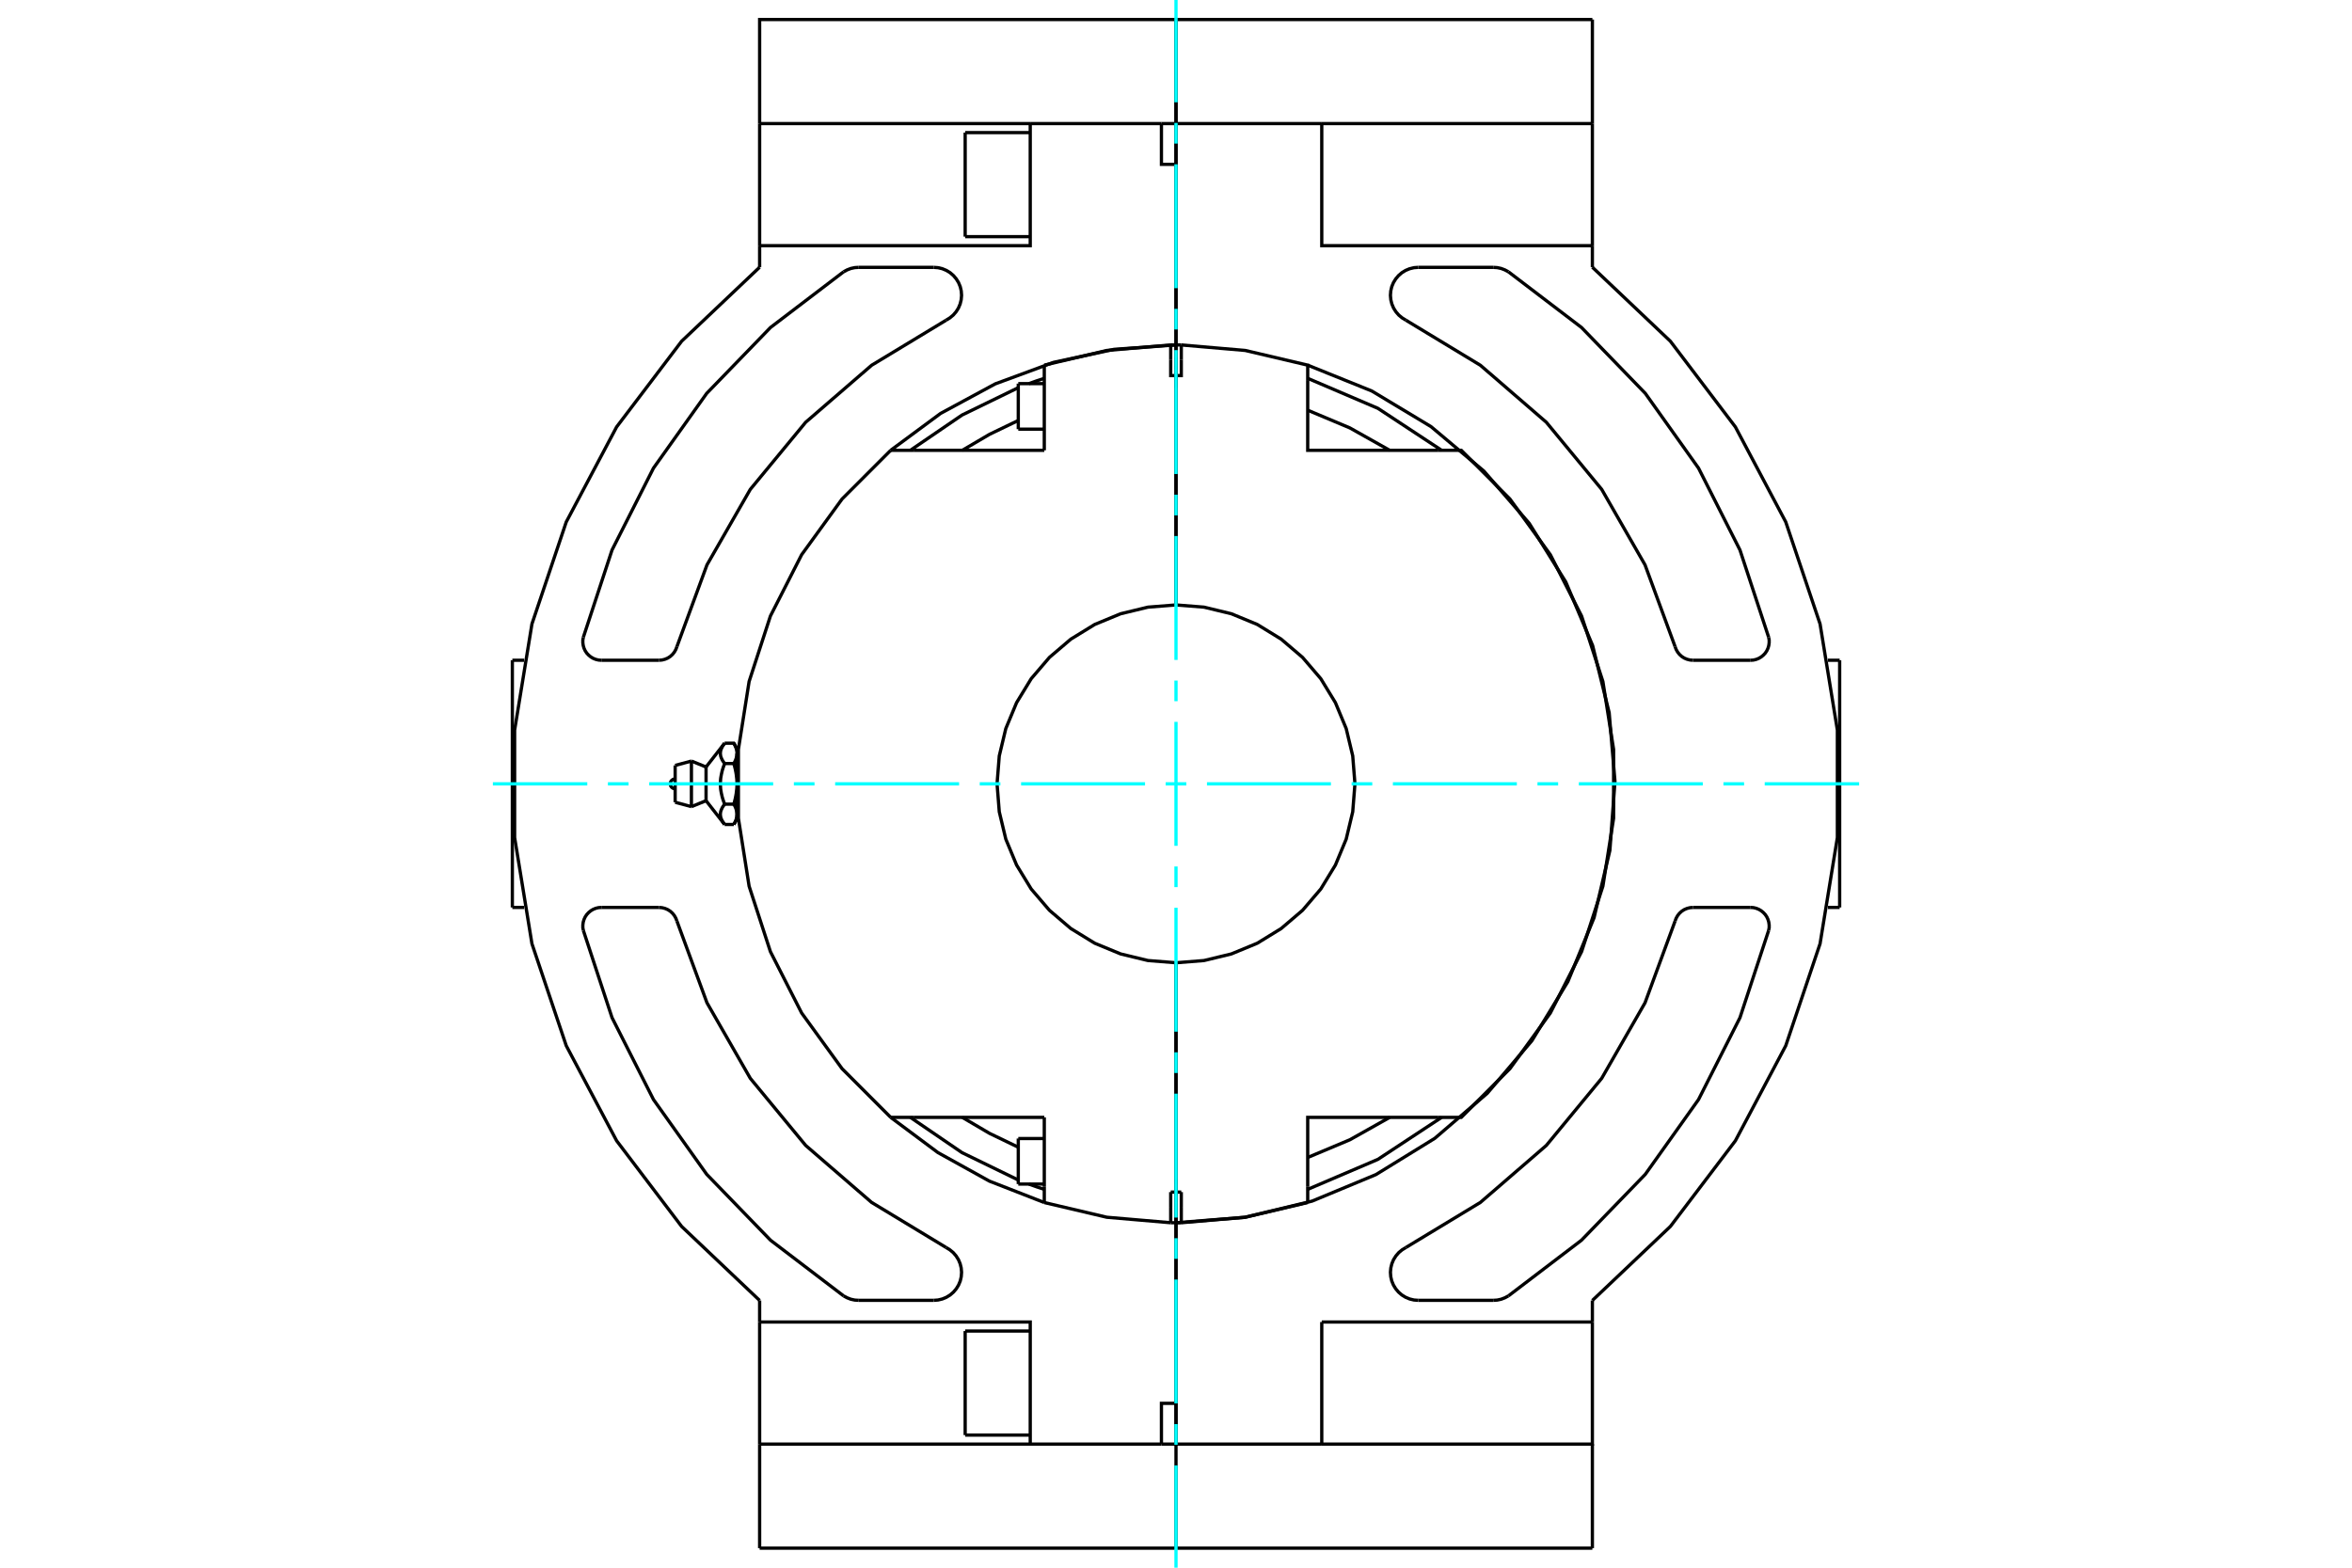 <?xml version="1.0" standalone="no"?>
<!DOCTYPE svg PUBLIC "-//W3C//DTD SVG 1.1//EN"
	"http://www.w3.org/Graphics/SVG/1.1/DTD/svg11.dtd">
<svg xmlns="http://www.w3.org/2000/svg" height="100%" width="100%" viewBox="0 0 36000 24000">
	<rect x="-1800" y="-1200" width="39600" height="26400" style="fill:#FFF"/>
	<g style="fill:none; fill-rule:evenodd" transform="matrix(1 0 0 1 0 0)">
		<g style="fill:none; stroke:#000; stroke-width:50; shape-rendering:geometricPrecision">
			<line x1="18000" y1="18407" x2="18000" y2="18349"/>
			<line x1="18000" y1="5651" x2="18000" y2="5593"/>
			<line x1="18000" y1="18527" x2="18000" y2="18407"/>
			<polyline points="18000,5593 18000,5473 18000,5593"/>
			<line x1="18000" y1="18407" x2="18000" y2="18718"/>
			<line x1="18000" y1="5593" x2="18000" y2="5651"/>
			<line x1="18000" y1="18349" x2="18000" y2="18407"/>
			<line x1="18000" y1="5936" x2="18000" y2="5914"/>
			<line x1="18000" y1="5281" x2="18000" y2="5750"/>
			<line x1="18000" y1="9261" x2="18000" y2="5750"/>
			<line x1="18000" y1="5510" x2="18000" y2="5473"/>
			<line x1="18000" y1="5936" x2="18000" y2="5706"/>
			<line x1="18000" y1="5914" x2="18000" y2="5870"/>
			<line x1="18000" y1="18064" x2="18000" y2="18086"/>
			<line x1="18000" y1="18719" x2="18000" y2="18250"/>
			<line x1="18000" y1="14739" x2="18000" y2="18250"/>
			<line x1="18000" y1="18086" x2="18000" y2="18130"/>
			<polyline points="18000,18719 18041,18719 18081,18719"/>
			<line x1="18000" y1="18250" x2="18081" y2="18250"/>
			<line x1="18081" y1="18489" x2="18081" y2="18719"/>
			<line x1="18081" y1="18250" x2="18081" y2="18489"/>
			<polyline points="18081,18719 19059,18635 20016,18410"/>
			<line x1="18081" y1="5281" x2="18081" y2="5511"/>
			<polyline points="20016,5831 20016,5590 19059,5365 18081,5281"/>
			<polyline points="20016,18169 20016,17106 22005,17106"/>
			<polyline points="22005,6894 20016,6894 20016,5831"/>
			<polyline points="18081,5511 18081,5750 18000,5750 18000,9261"/>
			<polyline points="18000,14739 18429,14705 18847,14604 19244,14440 19610,14215 19937,13936 20216,13610 20440,13243 20605,12846 20705,12428 20739,12000 20705,11572 20605,11154 20440,10757 20216,10390 19937,10064 19610,9785 19244,9560 18847,9396 18429,9295 18000,9261"/>
			<line x1="20016" y1="18410" x2="20016" y2="18169"/>
			<polyline points="21271,6894 20661,6551 20016,6280"/>
			<polyline points="20016,17720 20661,17449 21271,17106"/>
			<line x1="18000" y1="5914" x2="18000" y2="5936"/>
			<line x1="18000" y1="5870" x2="18000" y2="5914"/>
			<polyline points="22005,17106 22367,17106 23111,16361 23730,15508 24208,14569 24534,13567 24698,12527 24698,11473 24534,10433 24208,9431 23730,8492 23111,7639 22367,6894 22005,6894"/>
			<polyline points="18081,5281 18041,5281 18000,5281"/>
			<line x1="18000" y1="5750" x2="18000" y2="5281"/>
			<line x1="15984" y1="18169" x2="15984" y2="18410"/>
			<line x1="15984" y1="17106" x2="15984" y2="18169"/>
			<polyline points="13633,6894 12889,7639 12270,8492 11792,9431 11466,10433 11302,11473 11302,12527 11466,13567 11792,14569 12270,15508 12889,16361 13633,17106"/>
			<polyline points="15984,5590 15984,5831 15984,6894"/>
			<line x1="17919" y1="18489" x2="17919" y2="18250"/>
			<line x1="17919" y1="18719" x2="17919" y2="18489"/>
			<line x1="17919" y1="18250" x2="18000" y2="18250"/>
			<polyline points="17919,18719 17959,18719 18000,18719"/>
			<line x1="18000" y1="18250" x2="18000" y2="18719"/>
			<polyline points="15984,18410 16941,18635 17919,18719"/>
			<line x1="18000" y1="18250" x2="18000" y2="14739"/>
			<polyline points="18000,9261 17571,9295 17153,9396 16756,9560 16390,9785 16063,10064 15784,10390 15560,10757 15395,11154 15295,11572 15261,12000 15295,12428 15395,12846 15560,13243 15784,13610 16063,13936 16390,14215 16756,14440 17153,14604 17571,14705 18000,14739"/>
			<polyline points="18000,5750 17919,5750 17919,5511"/>
			<line x1="15984" y1="6894" x2="13995" y2="6894"/>
			<line x1="13995" y1="17106" x2="15984" y2="17106"/>
			<polyline points="18000,5281 17959,5281 17919,5281"/>
			<polyline points="17919,5511 17919,5281 16941,5365 15984,5590"/>
			<polyline points="14729,17106 15148,17352 15586,17563"/>
			<line x1="13633" y1="17106" x2="13995" y2="17106"/>
			<line x1="13995" y1="6894" x2="13633" y2="6894"/>
			<polyline points="15586,6437 15148,6648 14729,6894"/>
			<line x1="18000" y1="18086" x2="18000" y2="18064"/>
			<line x1="18000" y1="18130" x2="18000" y2="18086"/>
			<line x1="18000" y1="5473" x2="18000" y2="5510"/>
			<line x1="18000" y1="5706" x2="18000" y2="5936"/>
			<line x1="18000" y1="18527" x2="18000" y2="18490"/>
			<line x1="18000" y1="18294" x2="18000" y2="18064"/>
			<line x1="15586" y1="6570" x2="15586" y2="5873"/>
			<line x1="15586" y1="18127" x2="15586" y2="17430"/>
			<polyline points="11280,12467 11280,12471 11280,12475 11280,12479 11279,12484 11279,12488 11279,12492 11278,12496 11278,12501 11277,12505 11276,12509 11275,12513 11274,12518 11273,12522 11272,12526 11271,12531 11270,12535 11269,12539 11268,12544 11266,12548 11265,12552 11263,12557 11261,12561 11260,12566 11258,12570 11256,12575 11254,12579 11252,12584 11250,12589 11247,12593 11245,12598 11243,12603 11240,12607 11237,12612 11235,12617 11232,12622"/>
			<polyline points="11232,12311 11235,12316 11237,12321 11240,12326 11243,12330 11245,12335 11247,12340 11250,12345 11252,12349 11254,12354 11256,12358 11258,12363 11260,12367 11261,12372 11263,12376 11265,12381 11266,12385 11268,12389 11269,12394 11270,12398 11271,12403 11272,12407 11273,12411 11274,12415 11275,12420 11276,12424 11277,12428 11278,12432 11278,12437 11279,12441 11279,12445 11279,12450 11280,12454 11280,12458 11280,12462 11280,12467"/>
			<line x1="11232" y1="12311" x2="11091" y2="12311"/>
			<polyline points="11091,12622 11084,12612 11077,12602 11070,12592 11064,12583 11058,12574 11053,12564 11049,12555 11045,12547 11041,12538 11038,12529 11035,12521 11032,12512 11030,12504 11029,12496 11028,12487 11027,12479 11026,12471 11026,12462 11027,12454 11028,12446 11029,12438 11030,12429 11032,12421 11035,12412 11038,12404 11041,12395 11045,12387 11049,12378 11053,12369 11058,12360 11064,12350 11070,12341 11077,12331 11084,12321 11091,12311"/>
			<line x1="11091" y1="12622" x2="11232" y2="12622"/>
			<line x1="10807" y1="12258" x2="10807" y2="11742"/>
			<polyline points="11091,12311 11084,12291 11077,12271 11070,12252 11064,12233 11058,12214 11053,12196 11049,12178 11045,12160 11041,12143 11038,12125 11035,12108 11032,12091 11030,12075 11029,12058 11028,12041 11027,12025 11026,12008 11026,11992 11027,11975 11028,11959 11029,11942 11030,11925 11032,11909 11035,11892 11038,11875 11041,11857 11045,11840 11049,11822 11053,11804 11058,11786 11064,11767 11070,11748 11077,11729 11084,11709 11091,11689 11084,11679 11077,11669 11070,11659 11064,11650 11058,11640 11053,11631 11049,11622 11045,11613 11041,11605 11038,11596 11035,11588 11032,11579 11030,11571 11029,11562 11028,11554 11027,11546 11026,11538 11026,11529 11027,11521 11028,11513 11029,11504 11030,11496 11032,11488 11035,11479 11038,11471 11041,11462 11045,11453 11049,11445 11053,11436 11058,11426 11064,11417 11070,11408 11077,11398 11084,11388 11091,11378"/>
			<polyline points="11280,12467 11280,12000 11280,12009 11280,12017 11280,12026 11279,12034 11279,12043 11279,12051 11278,12060 11278,12068 11277,12077 11276,12085 11275,12094 11274,12102 11273,12111 11272,12120 11271,12128 11270,12137 11269,12145 11268,12154 11266,12163 11265,12172 11263,12181 11261,12190 11260,12198 11258,12207 11256,12217 11254,12226 11252,12235 11250,12244 11247,12253 11245,12263 11243,12272 11240,12282 11237,12291 11235,12301 11232,12311"/>
			<line x1="11280" y1="12539" x2="11280" y2="12467"/>
			<polyline points="11091,11378 11232,11378 11235,11383 11237,11388 11240,11393 11243,11397 11245,11402 11247,11407 11250,11411 11252,11416 11254,11421 11256,11425 11258,11430 11260,11434 11261,11439 11263,11443 11265,11448 11266,11452 11268,11456 11269,11461 11270,11465 11271,11469 11272,11474 11273,11478 11274,11482 11275,11487 11276,11491 11277,11495 11278,11499 11278,11504 11279,11508 11279,11512 11279,11516 11280,11521 11280,11525 11280,11529 11280,11533 11280,11461"/>
			<polyline points="11280,11533 11280,11538 11280,11542 11280,11546 11279,11550 11279,11555 11279,11559 11278,11563 11278,11568 11277,11572 11276,11576 11275,11580 11274,11585 11273,11589 11272,11593 11271,11597 11270,11602 11269,11606 11268,11611 11266,11615 11265,11619 11263,11624 11261,11628 11260,11633 11258,11637 11256,11642 11254,11646 11252,11651 11250,11655 11247,11660 11245,11665 11243,11670 11240,11674 11237,11679 11235,11684 11232,11689"/>
			<polyline points="11091,11689 11232,11689 11235,11699 11237,11709 11240,11718 11243,11728 11245,11737 11247,11747 11250,11756 11252,11765 11254,11774 11256,11783 11258,11793 11260,11802 11261,11810 11263,11819 11265,11828 11266,11837 11268,11846 11269,11855 11270,11863 11271,11872 11272,11880 11273,11889 11274,11898 11275,11906 11276,11915 11277,11923 11278,11932 11278,11940 11279,11949 11279,11957 11279,11966 11280,11974 11280,11983 11280,11991 11280,12000 11280,11533"/>
			<line x1="10583" y1="12349" x2="10583" y2="11651"/>
			<line x1="10334" y1="12282" x2="10334" y2="11718"/>
			<line x1="14773" y1="3623" x2="14773" y2="2030"/>
			<line x1="14773" y1="21970" x2="14773" y2="20377"/>
			<polyline points="17777,1892 18000,1892 18000,2516 17777,2516 17777,1892"/>
			<line x1="18000" y1="5281" x2="18000" y2="2516"/>
			<line x1="18000" y1="1892" x2="18000" y2="299"/>
			<polyline points="17777,22108 17777,21484 18000,21484"/>
			<line x1="18000" y1="22108" x2="17777" y2="22108"/>
			<line x1="18000" y1="21484" x2="18000" y2="22108"/>
			<polyline points="17777,22108 15769,22108 11627,22108"/>
			<line x1="15769" y1="1892" x2="17777" y2="1892"/>
			<polyline points="15769,1892 15769,3761 11627,3761"/>
			<line x1="11627" y1="4091" x2="11627" y2="3761"/>
			<polyline points="11627,4091 10433,5224 9438,6536 8667,7991 8142,9552 7877,11177 7877,12823 8142,14448 8667,16009 9438,17464 10433,18776 11627,19909"/>
			<line x1="11627" y1="20239" x2="11627" y2="19909"/>
			<polyline points="11627,20239 15769,20239 15769,22108"/>
			<line x1="18000" y1="21484" x2="18000" y2="18719"/>
			<polyline points="18000,5281 17052,5348 16124,5548 15233,5877 14397,6329 13633,6894"/>
			<polyline points="13633,17106 14356,17645 15144,18082 15984,18410"/>
			<polyline points="9205,13892 9162,13895 9120,13905 9080,13921 9043,13943 9010,13970 8981,14001 8957,14037 8939,14076 8927,14117 8921,14160 8921,14203 8929,14245"/>
			<line x1="9205" y1="13892" x2="10086" y2="13892"/>
			<polyline points="10361,14101 10345,14058 10322,14017 10293,13981 10259,13950 10220,13925 10177,13907 10133,13896 10086,13892"/>
			<polyline points="10361,14101 10821,15352 11484,16508 12332,17536 13341,18408 14481,19098"/>
			<polyline points="14291,19907 14358,19902 14424,19886 14486,19860 14543,19825 14594,19781 14637,19730 14672,19673 14698,19610 14713,19545 14718,19478 14712,19411 14696,19346 14670,19284 14634,19227 14590,19176 14538,19133 14481,19098"/>
			<line x1="14291" y1="19907" x2="13144" y2="19907"/>
			<polyline points="12912,19839 12966,19868 13023,19890 13083,19903 13144,19907"/>
			<polyline points="8929,14245 9368,15580 10002,16833 10817,17978 11794,18987 12912,19839"/>
			<line x1="10086" y1="10108" x2="9205" y2="10108"/>
			<polyline points="8929,9755 8921,9797 8921,9840 8927,9883 8939,9924 8957,9963 8981,9999 9010,10030 9043,10057 9080,10079 9120,10095 9162,10105 9205,10108"/>
			<polyline points="12912,4161 11794,5013 10817,6022 10002,7167 9368,8420 8929,9755"/>
			<polyline points="13144,4093 13083,4097 13023,4110 12966,4132 12912,4161"/>
			<line x1="13144" y1="4093" x2="14291" y2="4093"/>
			<polyline points="14481,4902 14538,4867 14590,4824 14634,4773 14670,4716 14696,4654 14712,4589 14718,4522 14713,4455 14698,4390 14672,4327 14637,4270 14594,4219 14543,4175 14486,4140 14424,4114 14358,4098 14291,4093"/>
			<polyline points="14481,4902 13341,5592 12332,6464 11484,7492 10821,8648 10361,9899"/>
			<polyline points="10086,10108 10133,10104 10177,10093 10220,10075 10259,10050 10293,10019 10322,9983 10345,9942 10361,9899"/>
			<polyline points="24373,3761 20231,3761 20231,1892"/>
			<line x1="24373" y1="1892" x2="24373" y2="3761"/>
			<line x1="20231" y1="1892" x2="24373" y2="1892"/>
			<line x1="24373" y1="3761" x2="24373" y2="4091"/>
			<line x1="24373" y1="299" x2="24373" y2="1892"/>
			<line x1="20231" y1="20239" x2="24373" y2="20239"/>
			<line x1="20231" y1="22108" x2="20231" y2="20239"/>
			<polyline points="24373,20239 24373,22108 20231,22108"/>
			<line x1="18000" y1="1892" x2="20231" y2="1892"/>
			<line x1="18000" y1="1892" x2="18000" y2="5281"/>
			<polyline points="18000,18719 19055,18636 20083,18388 21060,17982 21961,17427 22764,16738 23448,15932 23998,15028 24399,14049 24641,13019 24719,11964 24630,10910 24377,9883 23966,8909 23406,8011 22713,7212 21903,6531 20997,5986 20016,5590"/>
			<line x1="18000" y1="18719" x2="18000" y2="22108"/>
			<line x1="20231" y1="22108" x2="18000" y2="22108"/>
			<line x1="24373" y1="19909" x2="24373" y2="20239"/>
			<polyline points="24373,19909 25567,18776 26562,17464 27333,16009 27858,14448 28123,12823 28123,11177 27858,9552 27333,7991 26562,6536 25567,5224 24373,4091"/>
			<polyline points="26795,10108 26838,10105 26880,10095 26920,10079 26957,10057 26990,10030 27019,9999 27043,9963 27061,9924 27073,9883 27079,9840 27079,9797 27071,9755"/>
			<line x1="26795" y1="10108" x2="25914" y2="10108"/>
			<polyline points="25639,9899 25655,9942 25678,9983 25707,10019 25741,10050 25780,10075 25823,10093 25867,10104 25914,10108"/>
			<polyline points="25639,9899 25179,8648 24516,7492 23668,6464 22659,5592 21519,4902"/>
			<polyline points="21709,4093 21642,4098 21576,4114 21514,4140 21457,4175 21406,4219 21363,4270 21328,4327 21302,4390 21287,4455 21282,4522 21288,4589 21304,4654 21330,4716 21366,4773 21410,4824 21462,4867 21519,4902"/>
			<line x1="21709" y1="4093" x2="22856" y2="4093"/>
			<polyline points="23088,4161 23034,4132 22977,4110 22917,4097 22856,4093"/>
			<polyline points="27071,9755 26632,8420 25998,7167 25183,6022 24206,5013 23088,4161"/>
			<line x1="25914" y1="13892" x2="26795" y2="13892"/>
			<polyline points="27071,14245 27079,14203 27079,14160 27073,14117 27061,14076 27043,14037 27019,14001 26990,13970 26957,13943 26920,13921 26880,13905 26838,13895 26795,13892"/>
			<polyline points="23088,19839 24206,18987 25183,17978 25998,16833 26632,15580 27071,14245"/>
			<polyline points="22856,19907 22917,19903 22977,19890 23034,19868 23088,19839"/>
			<line x1="22856" y1="19907" x2="21709" y2="19907"/>
			<polyline points="21519,19098 21462,19133 21410,19176 21366,19227 21330,19284 21304,19346 21288,19411 21282,19478 21287,19545 21302,19610 21328,19673 21363,19730 21406,19781 21457,19825 21514,19860 21576,19886 21642,19902 21709,19907"/>
			<polyline points="21519,19098 22659,18408 23668,17536 24516,16508 25179,15352 25639,14101"/>
			<polyline points="25914,13892 25867,13896 25823,13907 25780,13925 25741,13950 25707,13981 25678,14017 25655,14058 25639,14101"/>
			<line x1="24373" y1="22108" x2="24373" y2="23701"/>
			<line x1="11627" y1="1892" x2="15769" y2="1892"/>
			<line x1="11627" y1="3761" x2="11627" y2="1892"/>
			<line x1="11627" y1="22108" x2="11627" y2="20239"/>
			<line x1="11627" y1="22108" x2="11627" y2="23701"/>
			<polyline points="18000,23701 18000,22108 18000,23701"/>
			<polyline points="22066,6894 21090,6251 20016,5792"/>
			<polyline points="20016,18208 21090,17749 22066,17106"/>
			<polyline points="15749,18127 15866,18169 15984,18208"/>
			<polyline points="13934,17106 14725,17646 15586,18065"/>
			<polyline points="15586,5935 14725,6354 13934,6894"/>
			<polyline points="15984,5792 15866,5831 15749,5873"/>
			<line x1="18000" y1="299" x2="18000" y2="1892"/>
			<line x1="28158" y1="10108" x2="28158" y2="13892"/>
			<line x1="24373" y1="299" x2="18000" y2="299"/>
			<line x1="24373" y1="23701" x2="18000" y2="23701"/>
			<polyline points="18000,299 11627,299 11627,1892"/>
			<line x1="18000" y1="23701" x2="11627" y2="23701"/>
			<line x1="7842" y1="13892" x2="7842" y2="10108"/>
			<line x1="18000" y1="6421" x2="18000" y2="6421"/>
			<line x1="18000" y1="6022" x2="18000" y2="6022"/>
			<line x1="15586" y1="6570" x2="15984" y2="6570"/>
			<line x1="15984" y1="5873" x2="15586" y2="5873"/>
			<line x1="18000" y1="17978" x2="18000" y2="17978"/>
			<line x1="18000" y1="17579" x2="18000" y2="17579"/>
			<line x1="15586" y1="18127" x2="15984" y2="18127"/>
			<line x1="15984" y1="17430" x2="15586" y2="17430"/>
			<polyline points="10334,11925 10322,11926 10311,11929 10300,11933 10290,11940 10281,11947 10274,11956 10267,11966 10263,11977 10260,11988 10259,12000 10260,12012 10263,12023 10267,12034 10274,12044 10281,12053 10290,12060 10300,12067 10311,12071 10322,12074 10334,12075"/>
			<line x1="10807" y1="12258" x2="11091" y2="12622"/>
			<line x1="11091" y1="11378" x2="10807" y2="11742"/>
			<line x1="11232" y1="12622" x2="11280" y2="12539"/>
			<line x1="11280" y1="11461" x2="11232" y2="11378"/>
			<line x1="11280" y1="12484" x2="11298" y2="12484"/>
			<line x1="11298" y1="11516" x2="11280" y2="11516"/>
			<line x1="10583" y1="12349" x2="10807" y2="12258"/>
			<line x1="10807" y1="11742" x2="10583" y2="11651"/>
			<line x1="10334" y1="12282" x2="10583" y2="12349"/>
			<line x1="10583" y1="11651" x2="10334" y2="11718"/>
			<line x1="18000" y1="3324" x2="18000" y2="3324"/>
			<line x1="18000" y1="2329" x2="18000" y2="2329"/>
			<line x1="14773" y1="3623" x2="15769" y2="3623"/>
			<line x1="15769" y1="2030" x2="14773" y2="2030"/>
			<line x1="18000" y1="21671" x2="18000" y2="21671"/>
			<line x1="18000" y1="20676" x2="18000" y2="20676"/>
			<line x1="14773" y1="21970" x2="15769" y2="21970"/>
			<line x1="15769" y1="20377" x2="14773" y2="20377"/>
			<line x1="28158" y1="10108" x2="27979" y2="10108"/>
			<line x1="27979" y1="13892" x2="28158" y2="13892"/>
			<line x1="8021" y1="10108" x2="7842" y2="10108"/>
			<line x1="7842" y1="13892" x2="8021" y2="13892"/>
		</g>
		<g style="fill:none; stroke:#0FF; stroke-width:50; shape-rendering:geometricPrecision">
			<line x1="7544" y1="12000" x2="8989" y2="12000"/>
			<line x1="9305" y1="12000" x2="9621" y2="12000"/>
			<line x1="9937" y1="12000" x2="11834" y2="12000"/>
			<line x1="12151" y1="12000" x2="12467" y2="12000"/>
			<line x1="12783" y1="12000" x2="14680" y2="12000"/>
			<line x1="14996" y1="12000" x2="15312" y2="12000"/>
			<line x1="15629" y1="12000" x2="17526" y2="12000"/>
			<line x1="17842" y1="12000" x2="18158" y2="12000"/>
			<line x1="18474" y1="12000" x2="20371" y2="12000"/>
			<line x1="20688" y1="12000" x2="21004" y2="12000"/>
			<line x1="21320" y1="12000" x2="23217" y2="12000"/>
			<line x1="23533" y1="12000" x2="23849" y2="12000"/>
			<line x1="24166" y1="12000" x2="26063" y2="12000"/>
			<line x1="26379" y1="12000" x2="26695" y2="12000"/>
			<line x1="27011" y1="12000" x2="28456" y2="12000"/>
			<line x1="18000" y1="24000" x2="18000" y2="22434"/>
			<line x1="18000" y1="22118" x2="18000" y2="21802"/>
			<line x1="18000" y1="21485" x2="18000" y2="19588"/>
			<line x1="18000" y1="19272" x2="18000" y2="18956"/>
			<line x1="18000" y1="18640" x2="18000" y2="16743"/>
			<line x1="18000" y1="16427" x2="18000" y2="16110"/>
			<line x1="18000" y1="15794" x2="18000" y2="13897"/>
			<line x1="18000" y1="13581" x2="18000" y2="13265"/>
			<line x1="18000" y1="12949" x2="18000" y2="11051"/>
			<line x1="18000" y1="10735" x2="18000" y2="10419"/>
			<line x1="18000" y1="10103" x2="18000" y2="8206"/>
			<line x1="18000" y1="7890" x2="18000" y2="7573"/>
			<line x1="18000" y1="7257" x2="18000" y2="5360"/>
			<line x1="18000" y1="5044" x2="18000" y2="4728"/>
			<line x1="18000" y1="4412" x2="18000" y2="2515"/>
			<line x1="18000" y1="2198" x2="18000" y2="1882"/>
			<line x1="18000" y1="1566" x2="18000" y2="0"/>
		</g>
	</g>
</svg>

